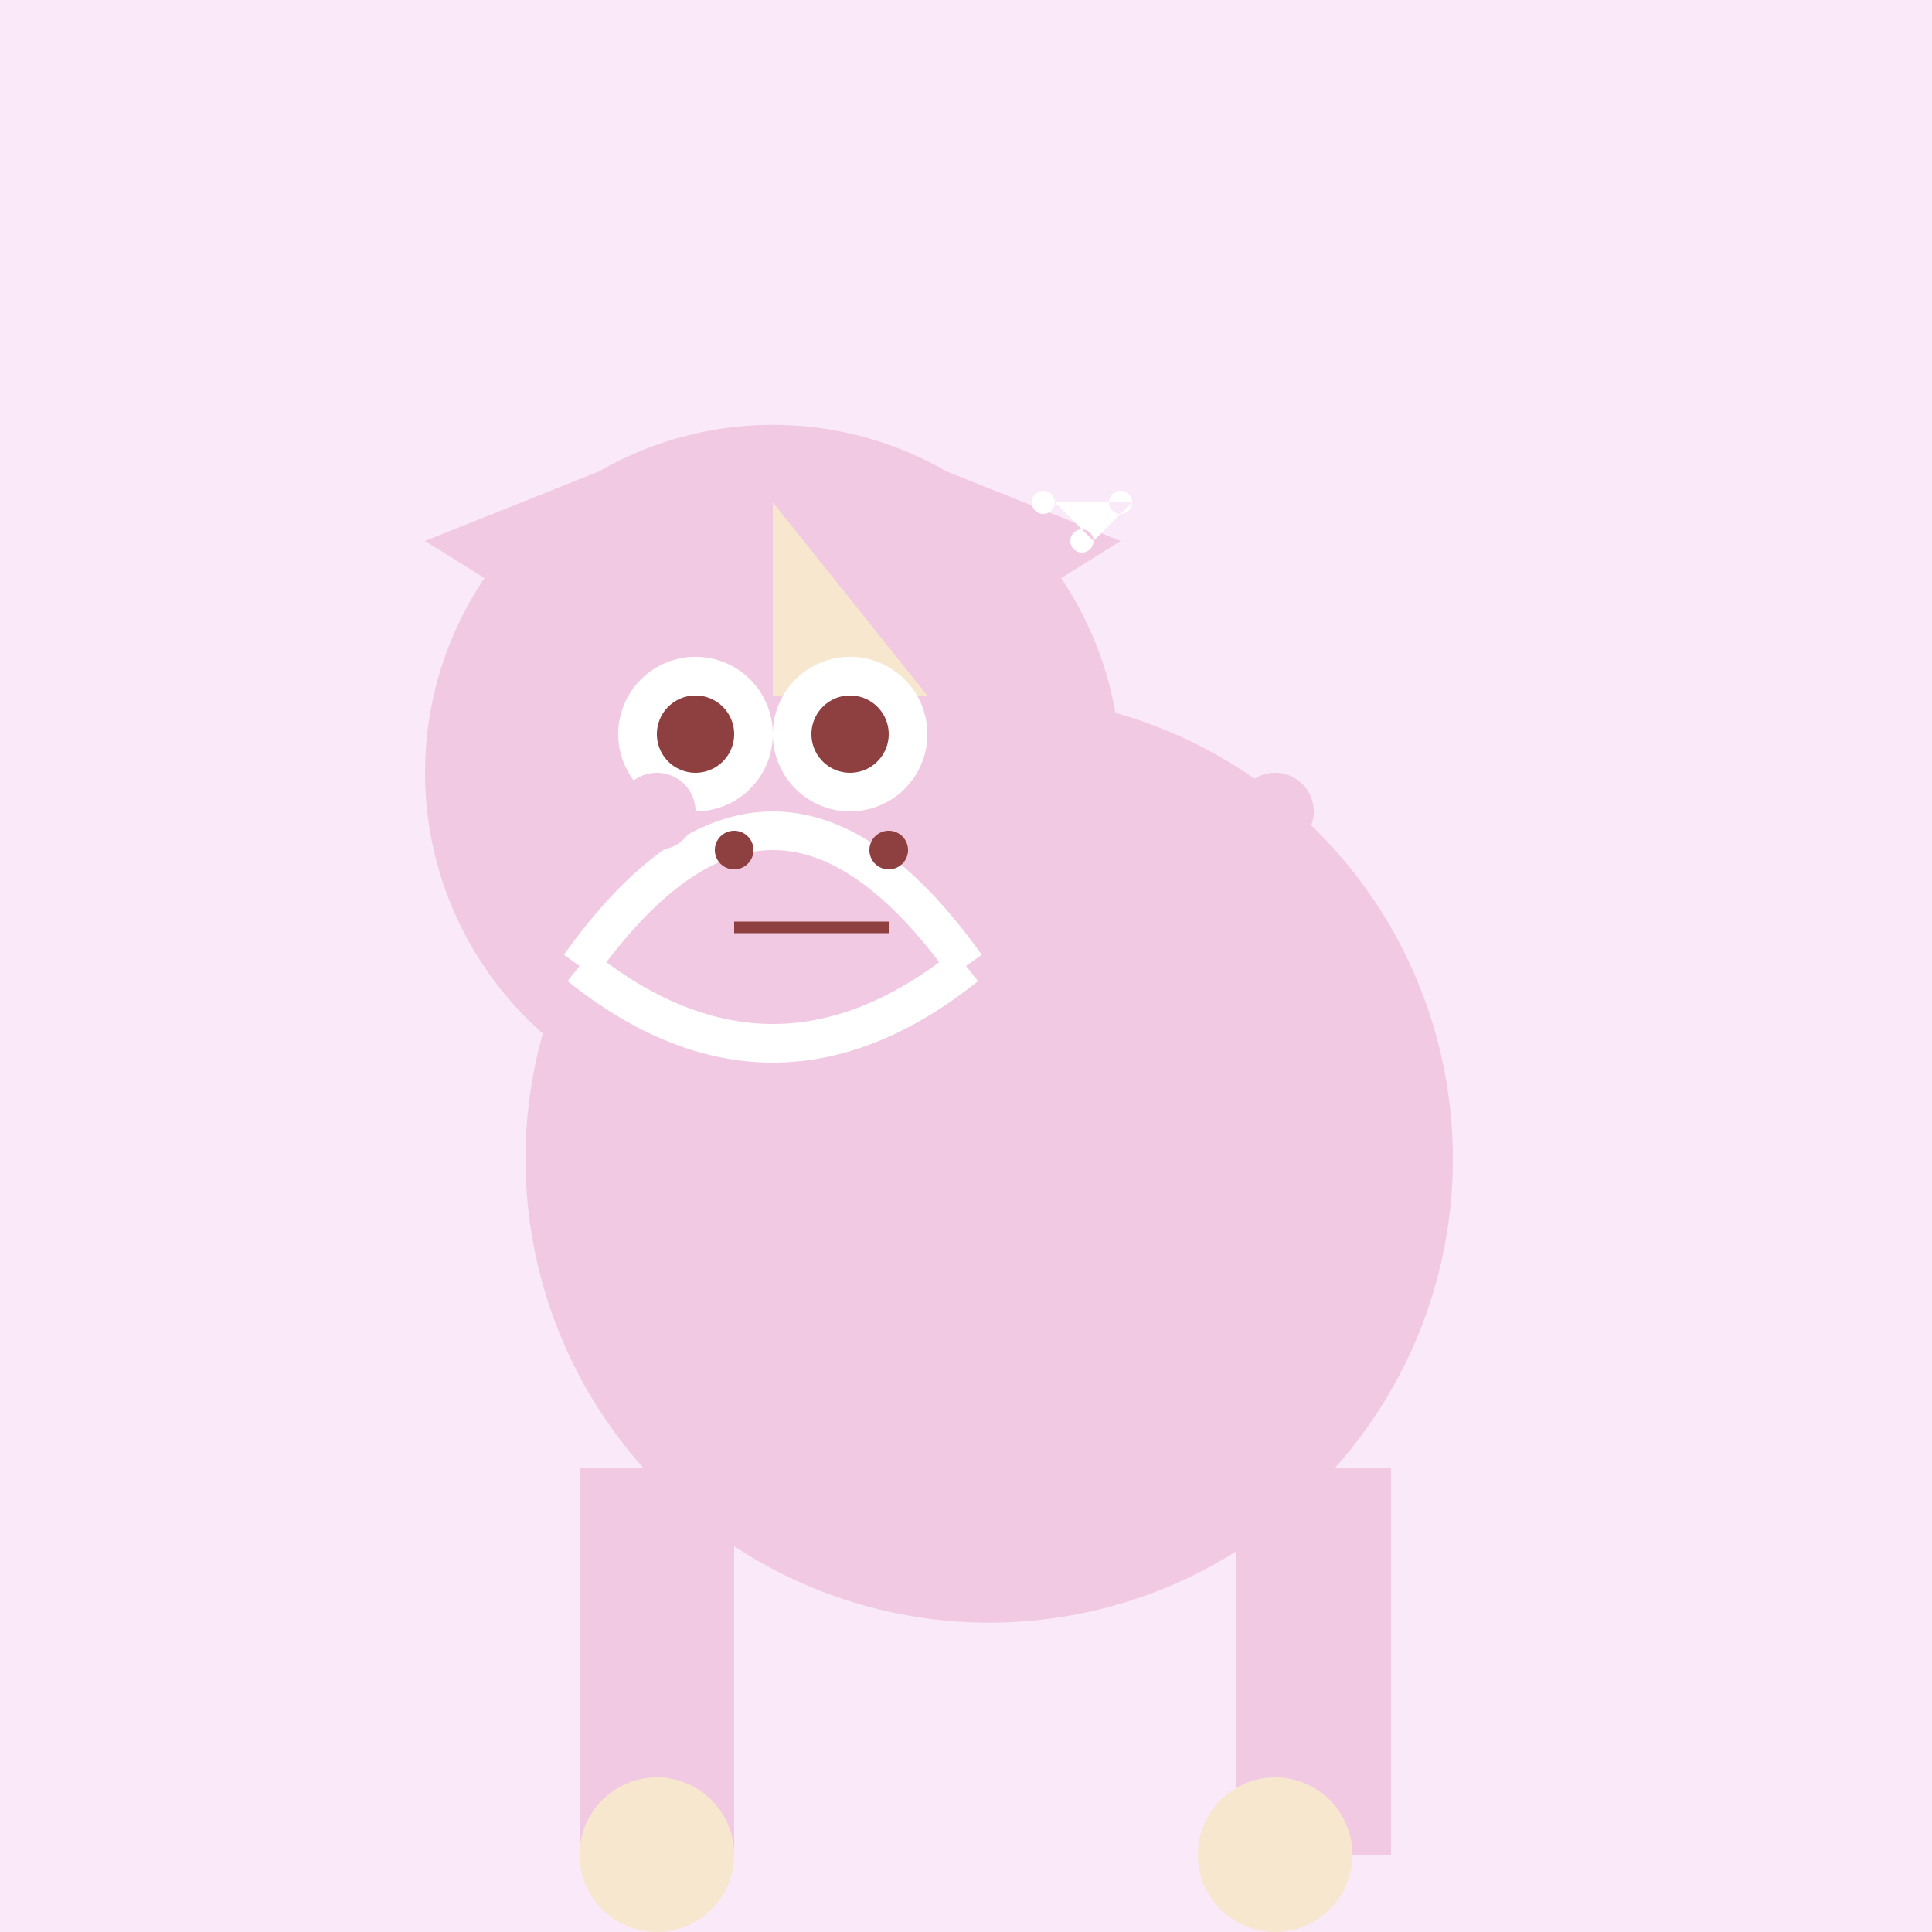<!--

Generated by DrawGPT.
Free, open source, AI generated images in SVG, PNG, and HTML Canvas format.
https://drawgpt.ai

Created: 2023-09-26T05:54:22.117Z
Link: https://drawgpt.ai/prompt/28788/

-->
<svg xmlns="http://www.w3.org/2000/svg" xmlns:xlink="http://www.w3.org/1999/xlink" width="500" height="500"><defs/><g><rect fill="#F9E9F9" stroke="none" x="0" y="0" width="512" height="512"/><path fill="#F2C9E3" stroke="none" paint-order="stroke fill markers" d=" M 376 300 A 120 120 0 1 1 376 299.88"/><path fill="#F2C9E3" stroke="none" paint-order="stroke fill markers" d=" M 290 200 A 90 90 0 1 1 290 199.91"/><path fill="#F7E7CE" stroke="none" paint-order="stroke fill markers" d=" M 200 130 L 240 180 L 200 180"/><path fill="#F2C9E3" stroke="none" paint-order="stroke fill markers" d=" M 110 140 L 160 120 L 150 165"/><path fill="#F2C9E3" stroke="none" paint-order="stroke fill markers" d=" M 290 140 L 240 120 L 250 165"/><path fill="#FFFFFF" stroke="none" paint-order="stroke fill markers" d=" M 200 190 A 20 20 0 1 1 200 189.98"/><path fill="#FFFFFF" stroke="none" paint-order="stroke fill markers" d=" M 240 190 A 20 20 0 1 1 240 189.98"/><path fill="#8E3F3F" stroke="none" paint-order="stroke fill markers" d=" M 190 190 A 10 10 0 1 1 190 189.99"/><path fill="#8E3F3F" stroke="none" paint-order="stroke fill markers" d=" M 230 190 A 10 10 0 1 1 230 189.99"/><path fill="none" stroke="#FFFFFF" paint-order="fill stroke markers" d=" M 150 250 Q 200 180 250 250" stroke-miterlimit="10" stroke-width="10" stroke-dasharray=""/><path fill="none" stroke="#FFFFFF" paint-order="fill stroke markers" d=" M 150 250 Q 200 290 250 250" stroke-miterlimit="10" stroke-width="10" stroke-dasharray=""/><rect fill="#F2C9E3" stroke="none" x="150" y="380" width="40" height="100"/><rect fill="#F2C9E3" stroke="none" x="320" y="380" width="40" height="100"/><path fill="#F7E7CE" stroke="none" paint-order="stroke fill markers" d=" M 190 480 A 20 20 0 1 1 190 479.98"/><path fill="#F7E7CE" stroke="none" paint-order="stroke fill markers" d=" M 350 480 A 20 20 0 1 1 350 479.98"/><path fill="#8E3F3F" stroke="none" paint-order="stroke fill markers" d=" M 195 220 A 5 5 0 1 1 195 219.995"/><path fill="#8E3F3F" stroke="none" paint-order="stroke fill markers" d=" M 235 220 A 5 5 0 1 1 235 219.995"/><path fill="none" stroke="#8E3F3F" paint-order="fill stroke markers" d=" M 190 240 L 230 240" stroke-miterlimit="10" stroke-width="3" stroke-dasharray=""/><path fill="#F2C9E3" stroke="none" paint-order="stroke fill markers" d=" M 180 210 A 10 10 0 1 1 180 209.99 L 340 210 A 10 10 0 1 1 340 209.99"/><path fill="#FFFFFF" stroke="none" paint-order="stroke fill markers" d=" M 273 130 A 3 3 0 1 1 273 129.997 L 283 140 A 3 3 0 1 1 283 139.997 L 293 130 A 3 3 0 1 1 293 129.997"/></g></svg>